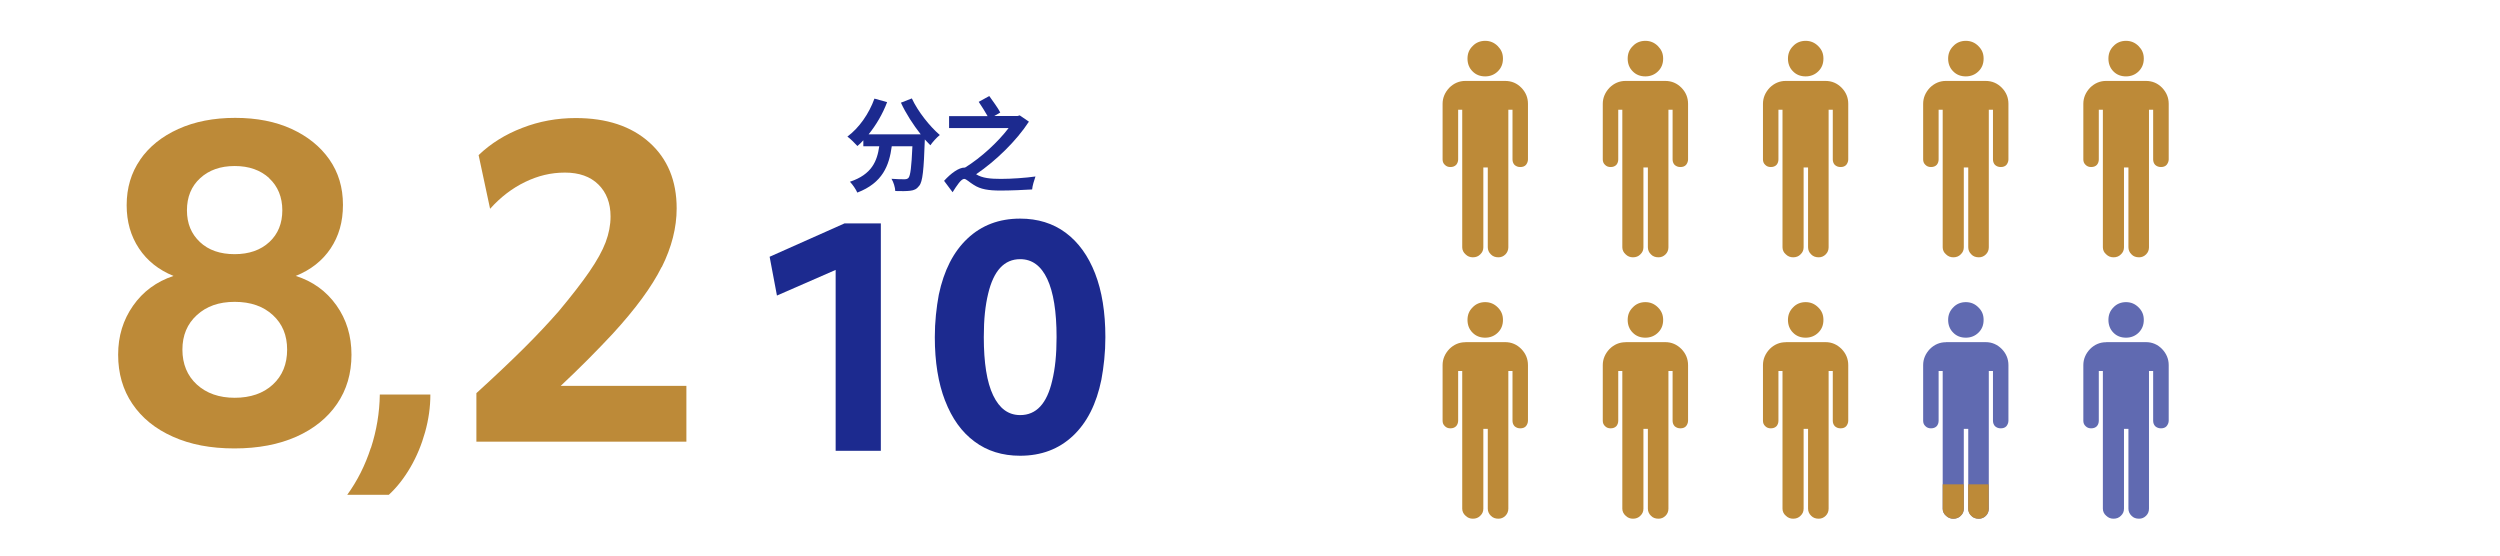 <?xml version="1.0" encoding="UTF-8"?><svg id="Layer_1" xmlns="http://www.w3.org/2000/svg" viewBox="0 0 270 60"><defs><style>.cls-1{fill:#606ab1;}.cls-1,.cls-2,.cls-3{stroke-width:0px;}.cls-2{fill:#1c2a8f;}.cls-3{fill:#bd8a38;}</style></defs><path class="cls-2" d="M95.13,48.69h-4.88v-19.54l-6.34,2.77-.79-4.19,8.08-3.6h3.93v24.55Z"/><path class="cls-2" d="M102.07,43.28c-.74-1.91-1.11-4.2-1.11-6.86,0-.84.04-1.64.12-2.41.08-.77.18-1.5.31-2.18.55-2.62,1.58-4.64,3.1-6.07,1.52-1.43,3.41-2.15,5.68-2.15,1.91,0,3.56.51,4.93,1.53,1.37,1.02,2.43,2.49,3.17,4.39.74,1.9,1.11,4.2,1.11,6.88,0,.84-.04,1.64-.12,2.41-.08.77-.18,1.5-.31,2.18-.53,2.62-1.55,4.64-3.07,6.07-1.52,1.43-3.42,2.15-5.71,2.15-1.91,0-3.56-.51-4.93-1.54-1.38-1.02-2.43-2.49-3.17-4.41ZM113.99,39c.08-.78.12-1.64.12-2.59,0-2.77-.34-4.87-1.01-6.29s-1.64-2.13-2.92-2.13c-1.72,0-2.87,1.24-3.46,3.73-.15.62-.27,1.31-.35,2.08-.08.77-.12,1.64-.12,2.61,0,2.77.33,4.87,1.01,6.29s1.64,2.13,2.92,2.13c1.74,0,2.89-1.24,3.46-3.73.15-.62.27-1.31.35-2.1Z"/><path class="cls-2" d="M98.48,10.63c.64,1.39,1.92,3.01,3.02,3.95-.32.25-.79.77-1.02,1.11-.19-.2-.39-.4-.6-.63v.03c-.11,3.25-.23,4.54-.61,4.98-.27.36-.55.48-.96.53-.38.05-.98.05-1.62.03-.02-.4-.18-.95-.41-1.32.58.05,1.14.05,1.4.05.19,0,.31-.03.43-.14.22-.25.33-1.19.43-3.42h-2.23c-.28,2.08-.98,3.95-3.72,5-.15-.35-.51-.88-.8-1.17,2.38-.79,2.94-2.24,3.17-3.83h-1.72v-.65c-.2.23-.42.44-.64.62-.23-.26-.77-.8-1.08-1.02,1.25-.92,2.33-2.46,2.92-4.1l1.37.38c-.48,1.28-1.2,2.49-2,3.48h5.63c-.8-1.02-1.6-2.24-2.14-3.42l1.18-.46Z"/><path class="cls-2" d="M111.12,13.14c-1.34,2.06-3.55,4.22-5.7,5.68.66.42,1.56.5,2.68.5s2.72-.11,3.73-.26c-.13.36-.34,1.05-.36,1.4-.76.05-2.37.12-3.41.12-1.31,0-2.17-.14-2.89-.61-.46-.27-.81-.65-1.04-.65-.33,0-.81.74-1.25,1.44l-.92-1.23c.77-.85,1.61-1.43,2.2-1.43h.06c1.75-1.08,3.57-2.77,4.71-4.27h-6.43v-1.29h4.16c-.26-.47-.65-1.08-.96-1.54l1.14-.63c.39.55.95,1.31,1.19,1.78l-.65.38h2.51l.24-.07.98.67Z"/><path class="cls-3" d="M15.14,17.24c.98-1.41,2.35-2.51,4.12-3.31s3.81-1.2,6.14-1.2,4.36.4,6.1,1.2c1.73.8,3.09,1.89,4.07,3.29s1.47,3.03,1.47,4.9-.45,3.38-1.33,4.71c-.89,1.33-2.15,2.32-3.77,2.97,1.84.58,3.3,1.64,4.39,3.17,1.09,1.53,1.63,3.31,1.63,5.34s-.52,3.79-1.56,5.31c-1.04,1.52-2.51,2.7-4.39,3.54-1.89.84-4.12,1.27-6.69,1.27s-4.76-.42-6.65-1.27c-1.89-.84-3.34-2.02-4.37-3.54-1.03-1.52-1.54-3.29-1.54-5.31s.54-3.76,1.61-5.29c1.07-1.53,2.53-2.61,4.37-3.22-1.59-.64-2.84-1.63-3.73-2.97s-1.33-2.89-1.33-4.67c0-1.87.49-3.51,1.47-4.92ZM29.47,34.03c-1.03-.95-2.4-1.43-4.12-1.43s-3.05.48-4.09,1.43c-1.04.95-1.56,2.19-1.56,3.73s.52,2.82,1.56,3.77c1.04.95,2.41,1.43,4.09,1.43s3.09-.47,4.12-1.43c1.03-.95,1.54-2.21,1.54-3.77s-.51-2.78-1.54-3.73ZM29.08,19.24c-.95-.87-2.19-1.31-3.73-1.31s-2.78.44-3.73,1.31c-.95.87-1.43,2.03-1.43,3.47s.47,2.55,1.4,3.43,2.19,1.31,3.75,1.31,2.81-.44,3.75-1.31,1.4-2.02,1.4-3.43-.48-2.6-1.43-3.47Z"/><path class="cls-3" d="M40.06,48.38c.61-1.88.93-3.8.96-5.77h5.46c0,1.35-.19,2.7-.57,4.06-.38,1.36-.9,2.62-1.58,3.79-.68,1.17-1.46,2.17-2.34,2.98h-4.49c1.09-1.5,1.94-3.19,2.55-5.07Z"/><path class="cls-3" d="M71.46,28.83c-1.07,2.15-2.84,4.55-5.29,7.22-.8.86-1.7,1.79-2.71,2.81-1.01,1.01-1.98,1.95-2.9,2.81h13.57v6.03h-22.68v-5.24c1.99-1.81,3.7-3.43,5.13-4.85s2.67-2.75,3.75-3.98c1.41-1.69,2.52-3.12,3.33-4.3s1.4-2.24,1.75-3.17.53-1.86.53-2.78c0-1.44-.44-2.59-1.31-3.45-.87-.86-2.08-1.29-3.61-1.29s-2.91.34-4.3,1.01-2.66,1.64-3.79,2.9l-1.24-5.8c1.32-1.26,2.89-2.24,4.72-2.94,1.82-.71,3.75-1.06,5.77-1.06,3.34,0,6,.88,7.96,2.64,1.96,1.76,2.94,4.13,2.94,7.11,0,2.09-.54,4.2-1.61,6.35Z"/><path class="cls-1" d="M210.16,36.96c-.67,0-1.24.25-1.73.73-.48.51-.73,1.09-.73,1.74v6.01c0,.22.07.43.25.59.16.16.36.23.59.23.26,0,.46-.07.62-.23.14-.16.21-.37.21-.59v-5.37h.44v14.87c0,.29.12.56.36.76.22.22.49.32.79.32.32,0,.59-.1.8-.32.23-.21.33-.47.33-.76v-8.62h.48v8.62c0,.29.12.56.33.76.2.22.48.32.82.32.29,0,.54-.1.76-.32.21-.21.31-.47.31-.76v-14.87h.45v5.37c0,.22.07.43.22.59.18.16.38.23.62.23.26,0,.46-.07.61-.23.13-.16.22-.37.22-.59v-6.01c0-.65-.23-1.24-.72-1.74-.48-.48-1.05-.74-1.75-.74h-4.27Z"/><path class="cls-1" d="M212.31,36.47c.53,0,.99-.18,1.36-.54.38-.37.56-.82.56-1.38s-.18-.98-.56-1.35c-.37-.38-.83-.57-1.36-.57s-1.01.19-1.36.57c-.37.37-.55.82-.55,1.35s.17,1.01.55,1.38c.35.36.81.54,1.36.54h0Z"/><path class="cls-3" d="M158.26,8.74c-.67,0-1.24.25-1.73.73-.48.51-.73,1.09-.73,1.74v6.01c0,.22.07.43.25.59.16.16.36.23.59.23.26,0,.45-.07.62-.23.14-.16.22-.37.22-.59v-5.37h.44v14.86c0,.29.13.56.36.76.22.22.49.32.79.32.32,0,.59-.1.8-.32.23-.21.33-.47.33-.76v-8.62h.48v8.62c0,.29.12.56.33.76.21.22.48.32.82.32.29,0,.54-.1.76-.32.2-.21.31-.47.31-.76v-14.86h.45v5.37c0,.22.07.43.22.59.18.16.38.23.62.23.26,0,.46-.07.61-.23.13-.16.22-.37.22-.59v-6.01c0-.66-.23-1.24-.72-1.74-.47-.48-1.05-.73-1.75-.73h-4.27Z"/><path class="cls-3" d="M160.4,8.25c.53,0,.99-.18,1.36-.54.38-.37.56-.82.56-1.38s-.19-.97-.56-1.35c-.38-.38-.83-.57-1.36-.57s-1.01.19-1.36.57c-.38.37-.55.82-.55,1.35s.17,1.01.55,1.38c.35.36.81.54,1.36.54h0Z"/><path class="cls-3" d="M175.56,8.74c-.67,0-1.24.25-1.73.73-.48.51-.73,1.09-.73,1.74v6.01c0,.22.07.43.25.59.16.16.36.23.59.23.26,0,.46-.07.62-.23.14-.16.21-.37.21-.59v-5.37h.44v14.86c0,.29.13.56.36.76.22.22.49.32.79.32.32,0,.59-.1.8-.32.23-.21.33-.47.33-.76v-8.62h.48v8.62c0,.29.12.56.33.76.2.22.48.32.82.32.29,0,.54-.1.76-.32.21-.21.31-.47.31-.76v-14.86h.45v5.37c0,.22.07.43.22.59.18.16.39.23.62.23.26,0,.46-.07.61-.23.13-.16.22-.37.22-.59v-6.01c0-.66-.23-1.24-.72-1.74-.48-.48-1.05-.73-1.75-.73h-4.27Z"/><path class="cls-3" d="M177.7,8.25c.53,0,.99-.18,1.36-.54.38-.37.56-.82.56-1.38s-.19-.97-.56-1.35c-.38-.38-.83-.57-1.36-.57s-1.01.19-1.36.57c-.38.37-.55.82-.55,1.35s.17,1.01.55,1.38c.35.36.81.54,1.36.54h0Z"/><path class="cls-3" d="M192.86,8.74c-.67,0-1.24.25-1.73.73-.48.51-.73,1.09-.73,1.74v6.01c0,.22.07.43.25.59.16.16.36.23.59.23.26,0,.46-.07.62-.23.14-.16.21-.37.21-.59v-5.37h.44v14.86c0,.29.12.56.36.76.22.22.49.32.79.32.32,0,.59-.1.8-.32.23-.21.33-.47.33-.76v-8.62h.48v8.62c0,.29.12.56.33.76.21.22.48.32.82.32.29,0,.54-.1.76-.32.21-.21.31-.47.31-.76v-14.86h.45v5.37c0,.22.07.43.22.59.18.16.38.23.62.23.26,0,.46-.07.61-.23.13-.16.22-.37.22-.59v-6.01c0-.66-.23-1.24-.72-1.74-.48-.48-1.05-.73-1.74-.73h-4.27Z"/><path class="cls-3" d="M195.01,8.25c.53,0,.99-.18,1.36-.54.38-.37.56-.82.56-1.38s-.18-.97-.56-1.35c-.38-.38-.83-.57-1.36-.57s-1.01.19-1.36.57c-.37.37-.55.82-.55,1.35s.17,1.01.55,1.38c.35.36.81.54,1.36.54h0Z"/><path class="cls-3" d="M210.16,8.74c-.67,0-1.24.25-1.73.73-.48.51-.73,1.09-.73,1.74v6.01c0,.22.07.43.25.59.16.16.36.23.59.23.26,0,.46-.07.62-.23.14-.16.21-.37.21-.59v-5.37h.44v14.86c0,.29.12.56.36.76.22.22.49.32.79.32.32,0,.59-.1.8-.32.23-.21.33-.47.33-.76v-8.62h.48v8.62c0,.29.12.56.33.76.2.22.48.32.82.32.29,0,.54-.1.76-.32.21-.21.31-.47.31-.76v-14.86h.45v5.37c0,.22.07.43.22.59.18.16.38.23.62.23.26,0,.46-.07.61-.23.13-.16.22-.37.22-.59v-6.01c0-.66-.23-1.24-.72-1.74-.48-.48-1.05-.73-1.75-.73h-4.27Z"/><path class="cls-3" d="M212.31,8.25c.53,0,.99-.18,1.36-.54.38-.37.56-.82.56-1.38s-.18-.97-.56-1.35c-.37-.38-.83-.57-1.36-.57s-1.01.19-1.36.57c-.37.37-.55.82-.55,1.35s.17,1.01.55,1.38c.35.36.81.54,1.36.54h0Z"/><path class="cls-3" d="M227.46,8.74c-.67,0-1.24.25-1.73.73-.48.51-.73,1.09-.73,1.74v6.01c0,.22.07.43.25.59.16.16.36.23.59.23.26,0,.46-.07.62-.23.14-.16.21-.37.21-.59v-5.37h.44v14.86c0,.29.12.56.36.76.22.22.49.32.79.32.32,0,.59-.1.8-.32.23-.21.33-.47.33-.76v-8.62h.48v8.62c0,.29.12.56.33.76.2.22.48.32.82.32.29,0,.54-.1.76-.32.21-.21.31-.47.31-.76v-14.86h.45v5.37c0,.22.07.43.22.59.18.16.39.23.62.23.26,0,.46-.07.61-.23.13-.16.23-.37.23-.59v-6.01c0-.66-.24-1.24-.72-1.74-.47-.48-1.05-.73-1.74-.73h-4.27Z"/><path class="cls-3" d="M229.61,8.25c.53,0,.99-.18,1.36-.54.37-.37.56-.82.56-1.38s-.19-.97-.56-1.35c-.38-.38-.83-.57-1.36-.57s-1.01.19-1.36.57c-.37.37-.54.82-.54,1.35s.17,1.01.54,1.38c.35.36.81.54,1.36.54h0Z"/><path class="cls-3" d="M158.26,36.96c-.67,0-1.24.25-1.73.73-.48.51-.73,1.09-.73,1.74v6.01c0,.22.07.43.25.59.16.16.36.23.59.23.26,0,.45-.07.62-.23.14-.16.22-.37.22-.59v-5.37h.44v14.87c0,.29.13.56.36.76.22.22.49.32.79.32.32,0,.59-.1.8-.32.23-.21.33-.47.33-.76v-8.62h.48v8.62c0,.29.12.56.33.76.21.22.48.32.82.32.29,0,.54-.1.76-.32.2-.21.31-.47.31-.76v-14.87h.45v5.37c0,.22.07.43.22.59.18.16.38.23.62.23.26,0,.46-.07.61-.23.13-.16.22-.37.22-.59v-6.01c0-.65-.23-1.24-.72-1.74-.47-.48-1.05-.74-1.75-.74h-4.27Z"/><path class="cls-3" d="M160.4,36.47c.53,0,.99-.18,1.36-.54.38-.37.56-.82.56-1.38s-.19-.98-.56-1.35c-.38-.38-.83-.57-1.36-.57s-1.01.19-1.36.57c-.38.37-.55.82-.55,1.35s.17,1.01.55,1.38c.35.36.81.54,1.36.54h0Z"/><path class="cls-3" d="M175.56,36.96c-.67,0-1.24.25-1.73.73-.48.51-.73,1.09-.73,1.74v6.01c0,.22.07.43.25.59.16.16.36.23.59.23.26,0,.46-.07.62-.23.14-.16.21-.37.21-.59v-5.37h.44v14.87c0,.29.13.56.36.76.22.22.49.32.79.32.32,0,.59-.1.8-.32.23-.21.33-.47.33-.76v-8.62h.48v8.62c0,.29.12.56.33.76.2.22.48.32.82.32.29,0,.54-.1.76-.32.21-.21.31-.47.31-.76v-14.87h.45v5.37c0,.22.07.43.22.59.18.16.39.23.62.23.26,0,.46-.07.61-.23.13-.16.22-.37.22-.59v-6.01c0-.65-.23-1.24-.72-1.74-.48-.48-1.05-.74-1.75-.74h-4.27Z"/><path class="cls-3" d="M177.7,36.47c.53,0,.99-.18,1.36-.54.38-.37.56-.82.56-1.38s-.19-.98-.56-1.35c-.38-.38-.83-.57-1.36-.57s-1.01.19-1.36.57c-.38.37-.55.82-.55,1.35s.17,1.01.55,1.38c.35.36.81.54,1.36.54h0Z"/><path class="cls-3" d="M192.86,36.96c-.67,0-1.24.25-1.73.73-.48.51-.73,1.09-.73,1.74v6.01c0,.22.07.43.25.59.16.16.36.23.59.23.26,0,.46-.07.62-.23.14-.16.21-.37.21-.59v-5.37h.44v14.87c0,.29.12.56.36.76.22.22.49.32.79.32.32,0,.59-.1.8-.32.23-.21.33-.47.33-.76v-8.62h.48v8.62c0,.29.12.56.33.76.21.22.48.32.82.32.29,0,.54-.1.76-.32.21-.21.31-.47.31-.76v-14.87h.45v5.37c0,.22.07.43.22.59.18.16.38.23.62.23.26,0,.46-.07.61-.23.13-.16.22-.37.22-.59v-6.01c0-.65-.23-1.24-.72-1.74-.48-.48-1.05-.74-1.74-.74h-4.27Z"/><path class="cls-3" d="M195.01,36.47c.53,0,.99-.18,1.36-.54.38-.37.56-.82.56-1.38s-.18-.98-.56-1.35c-.38-.38-.83-.57-1.36-.57s-1.01.19-1.36.57c-.37.37-.55.82-.55,1.35s.17,1.01.55,1.38c.35.36.81.54,1.36.54h0Z"/><path class="cls-1" d="M227.46,36.96c-.67,0-1.24.25-1.73.73-.48.51-.73,1.09-.73,1.74v6.01c0,.22.07.43.25.59.16.16.36.23.59.23.26,0,.46-.07.62-.23.14-.16.21-.37.21-.59v-5.37h.44v14.87c0,.29.12.56.36.76.22.22.49.32.79.32.32,0,.59-.1.8-.32.23-.21.33-.47.33-.76v-8.62h.48v8.62c0,.29.12.56.33.76.2.22.48.32.82.32.29,0,.54-.1.76-.32.21-.21.31-.47.31-.76v-14.87h.45v5.37c0,.22.07.43.22.59.18.16.39.23.62.23.26,0,.46-.07.61-.23.13-.16.23-.37.23-.59v-6.01c0-.65-.24-1.24-.72-1.74-.47-.48-1.05-.74-1.74-.74h-4.27Z"/><path class="cls-1" d="M229.61,36.47c.53,0,.99-.18,1.36-.54.37-.37.56-.82.56-1.38s-.19-.98-.56-1.35c-.38-.38-.83-.57-1.36-.57s-1.01.19-1.36.57c-.37.37-.54.82-.54,1.35s.17,1.01.54,1.38c.35.36.81.54,1.36.54h0Z"/><path class="cls-3" d="M212.56,52.31v2.63c0,.29.11.56.33.76.2.22.48.32.82.32.29,0,.54-.1.76-.32.21-.21.31-.47.31-.76v-2.63h-2.23Z"/><path class="cls-3" d="M209.81,52.31v2.63c0,.29.12.56.36.76.22.22.49.32.79.32.32,0,.59-.1.8-.32.23-.21.33-.47.33-.76v-2.63h-2.27Z"/></svg>
